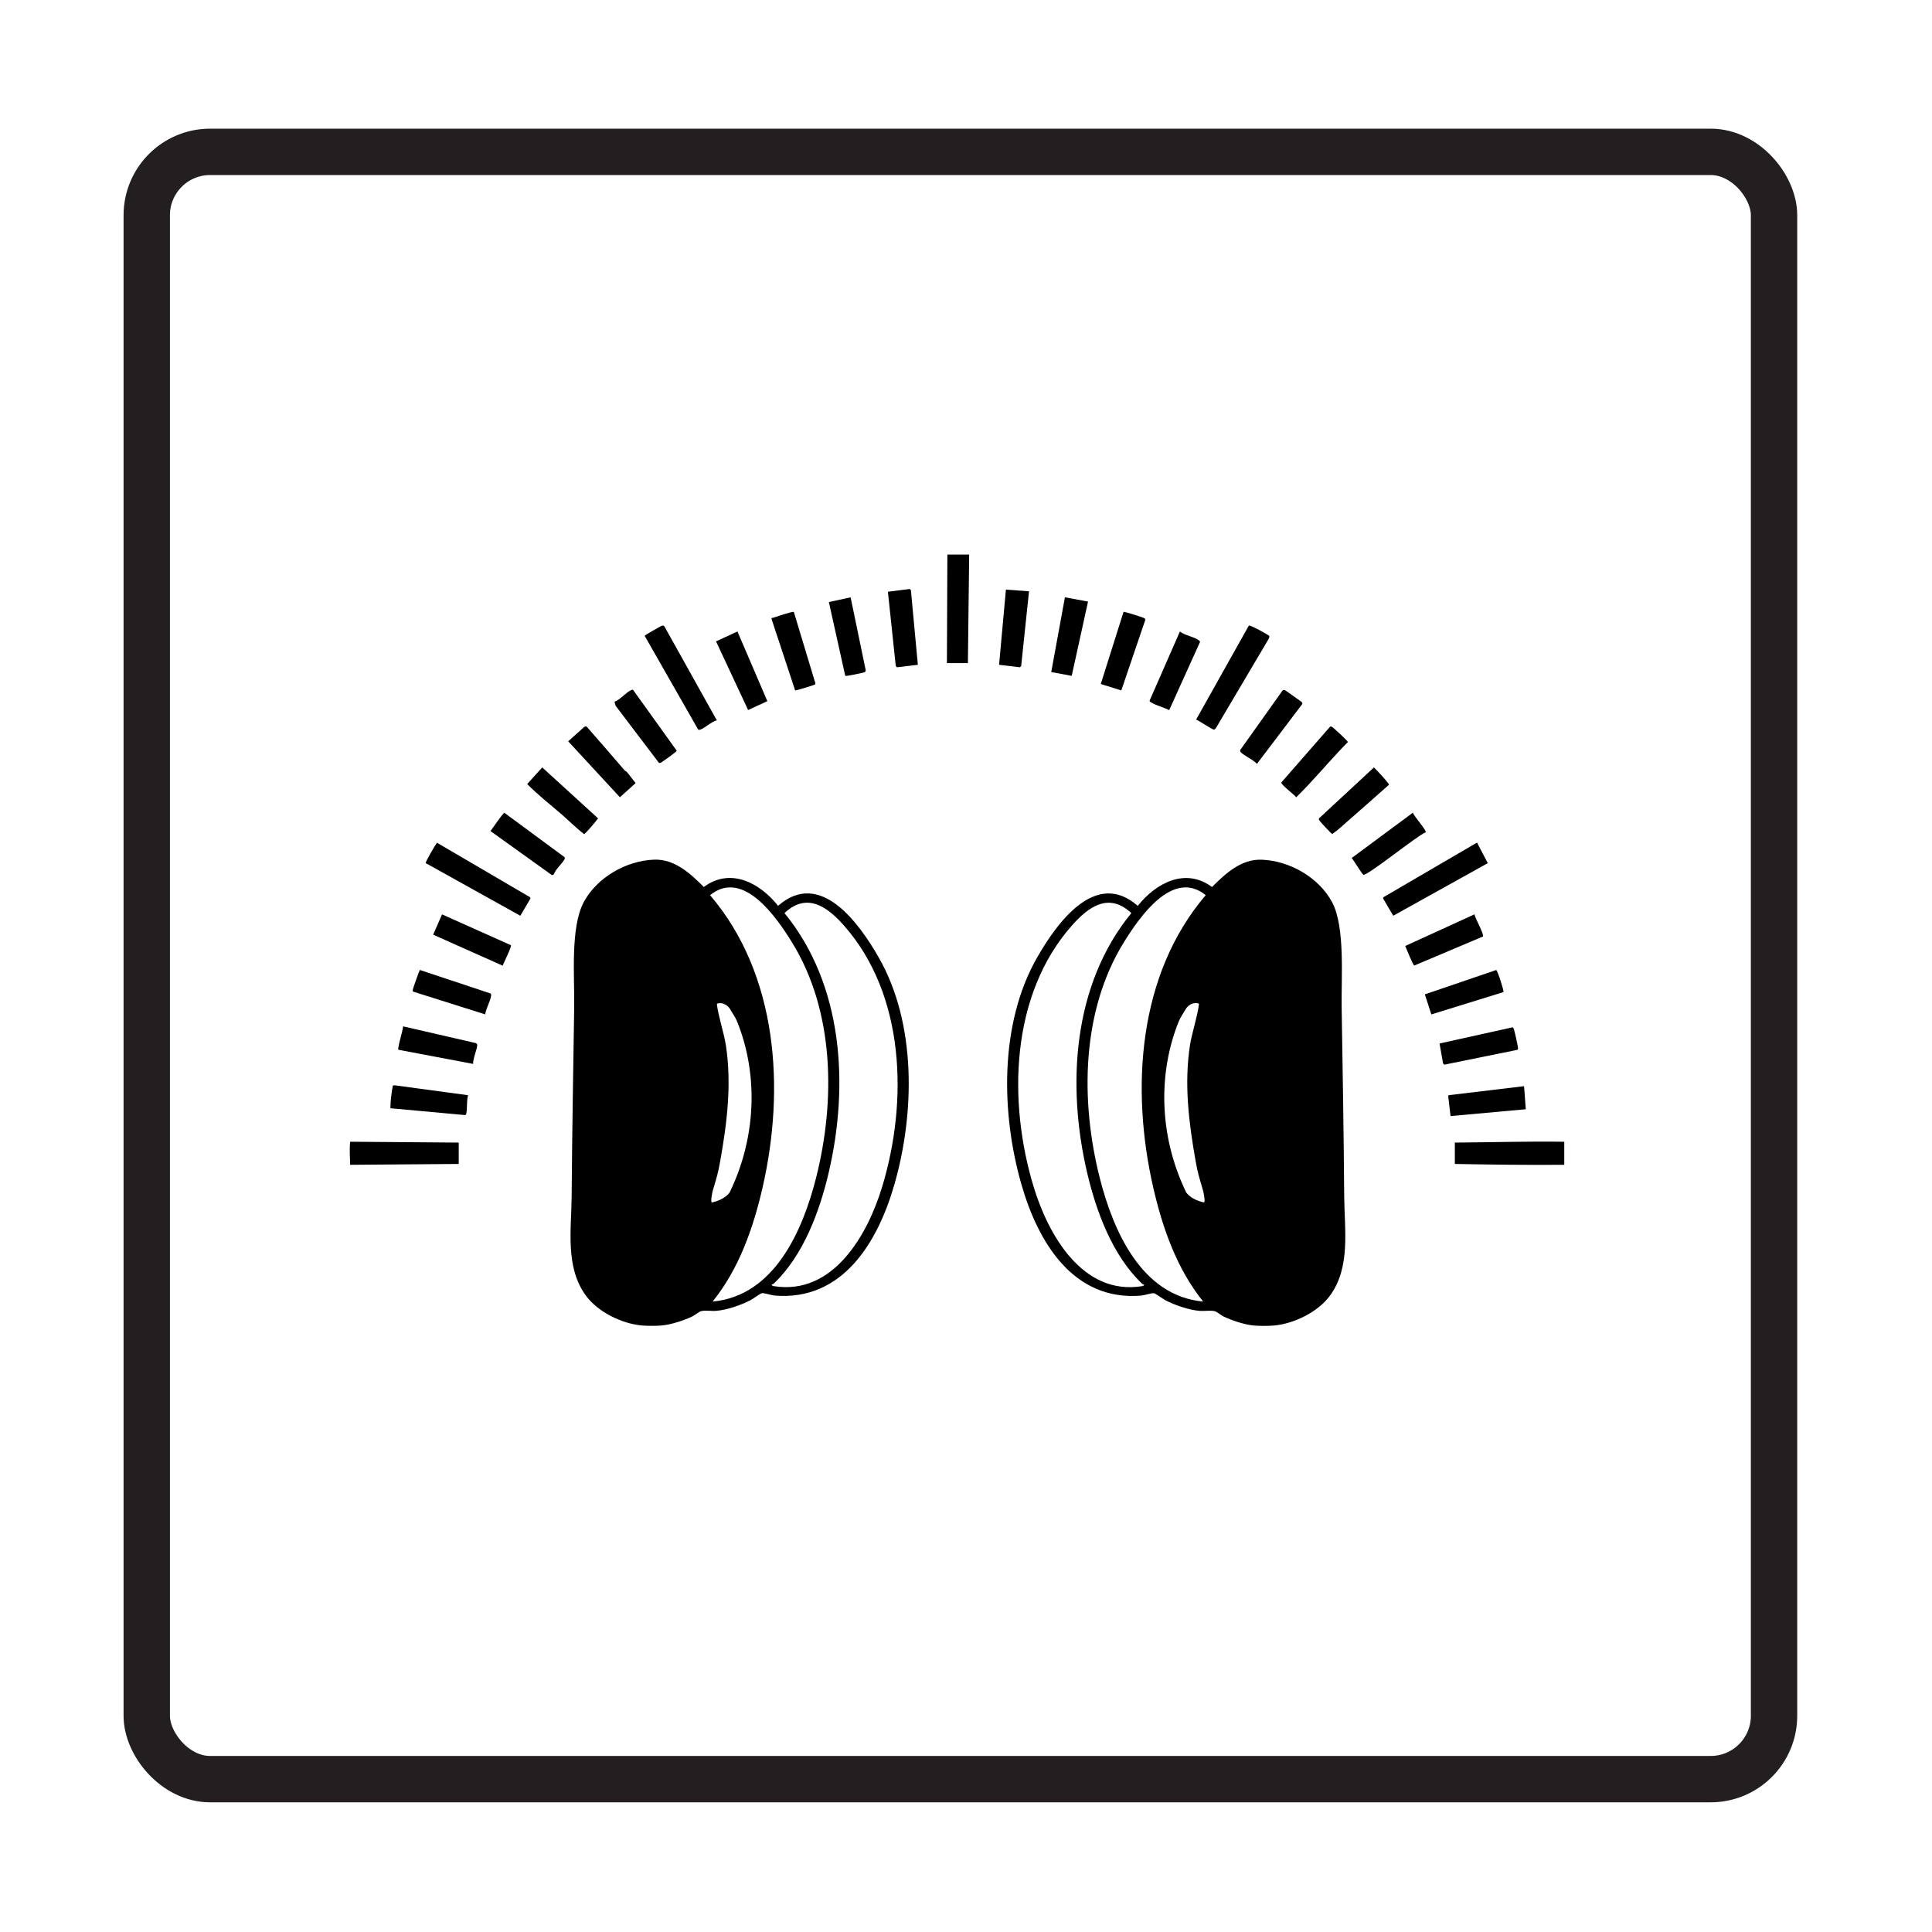 <?xml version="1.0" encoding="UTF-8"?>
<svg id="Layer_1" data-name="Layer 1" xmlns="http://www.w3.org/2000/svg" viewBox="0 0 500 500">
  <defs>
    <style>
      .cls-1 {
        fill: none;
        stroke: #231f20;
        stroke-miterlimit: 10;
        stroke-width: 12px;
      }
    </style>
  </defs>
  <rect class="cls-1" x="37.98" y="39.3" width="421.14" height="421.14" rx="16.4" ry="16.4"/>
  <g>
    <path d="M171.38,343.03c-1.38.13-3.93.13-5.31,0-5.21-.48-11.37-3.51-14.47-7.76-5.35-7.34-3.73-17.04-3.66-25.52.14-16.39.39-32.74.66-49.1.13-7.57-1.06-20.57,2.47-27.17,3.42-6.4,10.98-10.73,18.2-11,5.31-.2,9.38,3.56,12.88,7.07,6.92-5.14,14.55-1.02,19.22,4.88,10.95-9.64,21.04,4.62,26.04,13.35,9.77,17.06,9.37,40.27,4.06,58.76-4.24,14.76-13.3,30.22-30.98,28.75-.81-.07-2.75-.7-3.28-.62-.47.08-2.34,1.49-3.03,1.84-2.51,1.28-5.96,2.49-8.77,2.73-1.2.11-2.83-.17-3.91.07-.62.14-1.69,1.09-2.36,1.4-2.16,1.01-5.39,2.09-7.75,2.31ZM184.43,336.84c15.97-1.45,23.31-18.37,26.76-31.98,5.05-19.94,4.8-43.27-6.31-61.12-3.97-6.39-12.6-18.98-21.11-12.07,17.54,20.54,19.42,50.08,13.61,75.54-2.41,10.55-6.1,21.13-12.95,29.63ZM199.7,332.42c.04.3.3.39.56.43,15.41,2.48,24.3-13.36,28.04-25.7,6.69-22.04,6.01-49.65-9.9-67.64-4.31-4.88-9.57-8.66-15.38-3.21,15.23,18.59,16.75,44.69,11.4,67.36-2.36,9.99-6.53,21.2-14.05,28.43-.18.17-.42.33-.67.32ZM188.99,261.23c-.62-1.07-1.78-1.75-3-1.6-.28.04-.47.11-.46.23.33,3.01,1.86,7.58,2.32,10.62,1.54,10.03.33,19.88-1.42,29.81-.64,3.62-.95,4.36-1.95,7.8-.15.52-.71,3.21-.18,3.1,3.05-.68,4.38-2.26,4.6-2.72,7.29-15.18,7-31.45,1.84-44.16-.41-1.01-1.15-2.03-1.75-3.07Z"/>
    <path d="M316.68,340.72c-.67-.32-1.74-1.26-2.36-1.4-1.07-.24-2.7.03-3.91-.07-2.81-.25-6.27-1.45-8.77-2.73-.69-.35-2.55-1.77-3.03-1.84-.53-.08-2.46.55-3.28.62-17.68,1.47-26.74-13.99-30.98-28.75-5.31-18.49-5.71-41.7,4.06-58.76,5-8.73,15.09-22.99,26.04-13.35,4.68-5.89,12.3-10.02,19.22-4.88,3.49-3.51,7.56-7.27,12.88-7.07,7.22.27,14.78,4.6,18.2,11s2.34,19.6,2.47,27.17c.27,16.36.53,32.71.66,49.1.07,8.48,1.69,18.18-3.66,25.52-3.1,4.25-9.27,7.28-14.47,7.76-1.38.13-3.93.13-5.31,0-2.37-.22-5.59-1.3-7.75-2.31ZM298.43,307.21c-5.81-25.46-3.94-55,13.61-75.54-8.51-6.91-17.14,5.69-21.11,12.07-11.11,17.86-11.36,41.18-6.31,61.12,3.45,13.61,10.78,30.53,26.76,31.98-6.85-8.5-10.54-19.08-12.95-29.63ZM295.44,332.1c-7.52-7.23-11.69-18.44-14.05-28.43-5.35-22.67-3.83-48.77,11.4-67.36-5.81-5.45-11.07-1.67-15.38,3.21-15.91,17.99-16.59,45.6-9.9,67.64,3.75,12.34,12.63,28.18,28.04,25.7.26-.04.52-.14.56-.43-.25,0-.49-.15-.67-.32ZM305.08,264.3c-5.16,12.71-5.45,28.98,1.84,44.16.22.46,1.55,2.04,4.6,2.72.53.12-.03-2.58-.18-3.1-.99-3.44-1.31-4.18-1.95-7.8-1.75-9.93-2.96-19.77-1.42-29.81.47-3.05,1.99-7.61,2.32-10.62.01-.13-.17-.2-.46-.23-1.23-.16-2.39.53-3,1.6s-1.34,2.06-1.75,3.07Z"/>
    <rect x="404.61" y="295.48" width=".22" height="5.97"/>
    <path d="M118.72,295.7v5.53l-28.1.22c-.04-2.03-.21-3.95,0-5.97l28.1.22Z"/>
    <polygon points="250.82 143.52 250.49 171.61 245.06 171.61 245.18 143.52 250.82 143.52"/>
    <path d="M404.61,295.48v5.97c-9.38.08-18.75-.05-28.1-.22v-5.53c9.37-.06,18.72-.35,28.1-.22Z"/>
    <path d="M113.07,218.09l24.14,14.13.08.3-2.63,4.48-24.47-13.62c-.18-.3,2.46-4.67,2.89-5.29Z"/>
    <path d="M328.46,164.57c.13.23-.03.57-.14.79l-13.65,23.08c-.14.14-.3.36-.48.4-.33.06-3.92-2.34-4.63-2.62l13.64-24.32c.32-.23,5.11,2.42,5.26,2.67Z"/>
    <path d="M185.53,186.42c-1.29.24-3.31,2.15-4.35,2.42-.19.05-.35.08-.51-.06l-13.84-24.24c.14-.22,4.24-2.55,4.49-2.61s.44-.03.62.17l13.58,24.33Z"/>
    <polygon points="382.25 218.06 385.04 223.38 360.57 236.99 357.94 232.52 358.01 232.21 382.25 218.06"/>
    <path d="M101.04,286.82c0-1.94.28-3.97.62-5.85l.35-.11,19.12,2.58c-.39,1.43-.18,3.22-.43,4.62-.04.25-.08.45-.36.52l-19.3-1.77Z"/>
    <path d="M389.1,256.75l-18.67,5.78-1.68-5.19,18.47-6.3c.33.08,2.06,5.46,1.88,5.71Z"/>
    <polygon points="281.58 155.69 277.36 174.91 272.06 173.93 275.6 154.58 281.58 155.69"/>
    <polygon points="237.54 172.05 232.14 172.69 231.82 172.35 229.79 153.14 235.45 152.43 235.74 152.73 237.54 172.05"/>
    <path d="M218.75,174.91l-4.24-19.1,5.63-1.22,3.91,18.89c-.03.3-.1.41-.39.52-.41.15-4.71,1.06-4.92.91Z"/>
    <path d="M338.57,203.15c-1.01,1.08-2.05,2.15-3.12,3.19-.47-.7-3.96-3.26-3.85-3.83l12.6-14.42c.15-.12.28-.06.44-.02.28.08,4.23,3.69,4.18,3.98-3.55,3.58-6.8,7.44-10.26,11.11Z"/>
    <path d="M205.44,158.36l5.57,18.45c-.01.19.03.24-.15.36-.22.15-4.81,1.55-5.07,1.53l-6.1-18.47c-.06-.47.11-.26.34-.34.71-.23,5.12-1.73,5.41-1.52Z"/>
    <path d="M162.23,199.78c.78.92,1.49,1.96,2.28,2.88l-4.08,3.67-13.38-14.48,4.2-3.77.52-.09c3.33,3.76,6.61,7.58,9.88,11.38.16.19.45.25.58.41Z"/>
    <path d="M349.16,212.18c-1.43,1.24-2.8,2.61-4.38,3.65-.23-.04-2.97-2.99-3.25-3.4-.14-.21-.29-.36-.18-.63l14.22-13.19c.57.53,3.95,4.09,3.89,4.49-3.44,3.02-6.84,6.08-10.29,9.08Z"/>
    <path d="M159.02,181.6c1.47-.46,3.11-2.57,4.41-3.03.15-.05.26-.15.43,0l11.28,15.72c0,.21-2.94,2.33-3.37,2.59-.36.22-.84.72-1.26.52l-11.17-14.73-.31-1.06Z"/>
    <polygon points="394.43 281.1 394.87 287.07 375.4 288.84 374.79 283.63 374.95 283.43 394.43 281.1"/>
    <polygon points="266.31 153.03 264.28 172.35 263.97 172.69 258.56 172.05 260.33 152.59 266.31 153.03"/>
    <path d="M290.19,178.68l-5.31-1.66,5.9-18.69c.27-.04,4.88,1.39,5.25,1.6.22.13.4.19.37.5l-6.21,18.26Z"/>
    <path d="M132.21,244.61c.3.34-1.88,4.57-2.11,5.31l-18-8.03,2.3-5.25,17.81,7.97Z"/>
    <path d="M125.57,262.52l-18.58-5.87c-.19-.09-.2-.2-.19-.39.02-.31,1.66-4.96,1.85-5.24l18.26,6.08c.24.17.21.36.18.61-.16,1.4-1.35,3.3-1.52,4.81Z"/>
    <path d="M146.12,221.85c.12.21.03.44-.08.63-.36.66-1.6,1.95-2.15,2.72-.4.56-.53,1.48-1.13,1.23l-15.82-11.35c.48-.6,3.22-4.72,3.61-4.72l15.57,11.49Z"/>
    <path d="M381.59,236.64c.13.94,2.57,5.2,2.2,5.73l-17.77,7.51c-.34-.08-2.05-4.35-2.35-5.06l17.92-8.19Z"/>
    <path d="M365.66,210.32c.21.87,3.62,4.62,3.31,5.07-2.09.77-15.32,11.51-16.14,10.98-.43-.27-2.46-3.67-3-4.33l15.83-11.72Z"/>
    <path d="M336.83,181.63c.13.14.27.4.18.6l-11.73,15.48c-.63-.92-3.79-2.42-4.21-3.09-.15-.24-.16-.43,0-.66l10.95-15.39.6.07,4.2,2.99Z"/>
    <polygon points="190.85 163.43 198.59 181.46 193.61 183.75 185.31 165.99 190.85 163.43"/>
    <path d="M145.19,210.63c-2.93-2.55-6.03-4.95-8.76-7.72l3.9-4.3,14.45,13.18c-.38.58-3.32,4.07-3.63,4.07-2.1-1.61-3.96-3.51-5.95-5.24Z"/>
    <path d="M302.59,183.78c-1.34-.7-3.35-1.18-4.58-1.94-.23-.14-.53-.22-.48-.56l7.83-17.84c1.21.98,3.72,1.38,4.84,2.23.19.14.38.23.35.51l-7.96,17.6Z"/>
    <path d="M372.54,270.06l18.89-4.19c.29.07.33.44.42.67.16.44,1.03,4.42,1.03,4.73,0,.18-.05.32-.2.43l-18.91,3.84-.31-.35-.91-5.14Z"/>
    <path d="M122.47,275.34l-19.25-3.64c-.29-.18-.16-.32-.13-.56.27-1.8.98-3.71,1.24-5.52l18.8,4.33c.16.09.35.21.37.42.1.92-1.2,3.75-1.04,4.97Z"/>
  </g>
</svg>